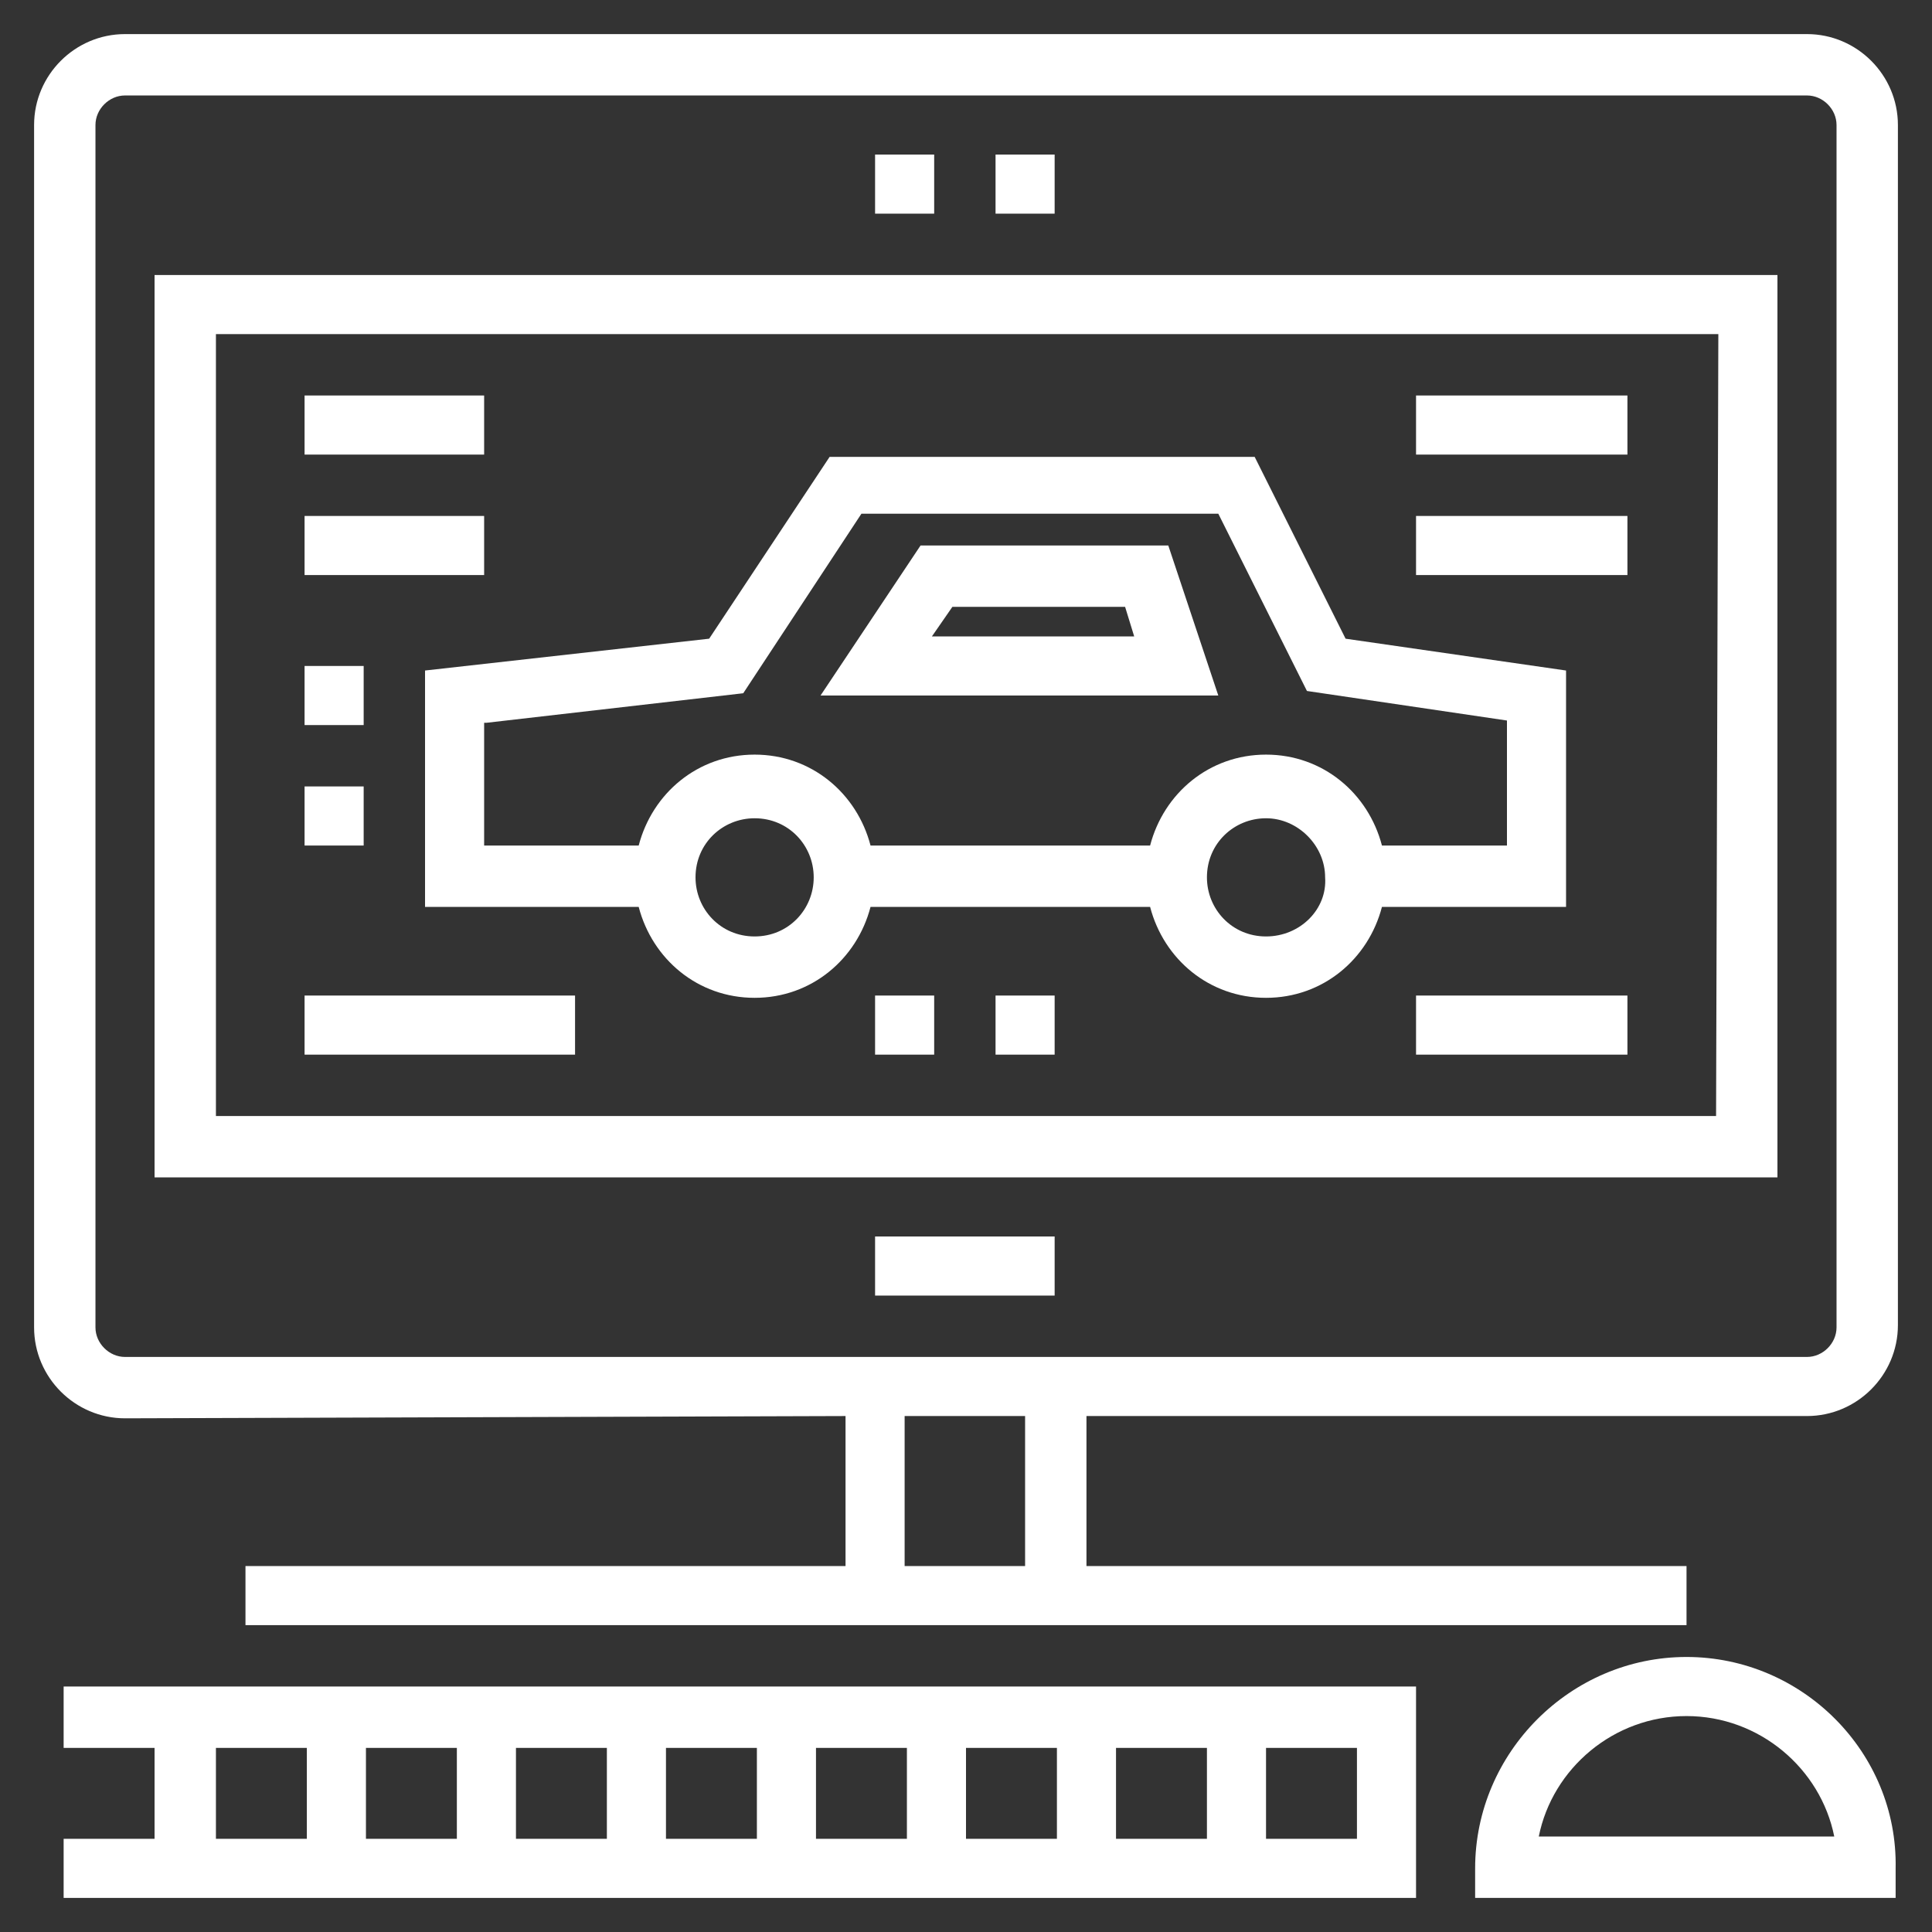 <?xml version="1.0" encoding="utf-8"?>
<!-- Generator: Adobe Illustrator 18.1.0, SVG Export Plug-In . SVG Version: 6.00 Build 0)  -->
<svg version="1.1" id="Layer_1" xmlns="http://www.w3.org/2000/svg" xmlns:xlink="http://www.w3.org/1999/xlink" x="0px" y="0px"
	 width="85px" height="85px" viewBox="0 0 85 85" enable-background="new 0 0 85 85" xml:space="preserve">
<rect x="0" y="0" width="85" height="85" fill="#333333" stroke="none"/>
<g>
	<g>
		<g>
			<path fill="#FFFFFF" d="M37.2,62.3v6.6H10.8v2.6h63.4v-2.6H47.8v-6.6h31.7c2.2,0,4-1.8,4-4V5.5c0-2.2-1.8-4-4-4h-74
				c-2.2,0-4,1.8-4,4v52.9c0,2.2,1.8,4,4,4L37.2,62.3z M45.1,68.9h-5.3v-6.6h5.3V68.9z M4.2,58.4V5.5c0-0.7,0.6-1.3,1.3-1.3h74
				c0.7,0,1.3,0.6,1.3,1.3v52.9h0c0,0.7-0.6,1.3-1.3,1.3h-74C4.8,59.7,4.2,59.1,4.2,58.4z"/>
			<path fill="#FFFFFF" d="M78.2,12.1H6.8v39.7h71.4V12.1z M75.5,49.1H9.5V14.7h66.1L75.5,49.1z"/>
			<rect x="38.5" y="54.4" fill="#FFFFFF" width="7.9" height="2.6"/>
			<path fill="#FFFFFF" d="M18.7,39.9h9.4c0.6,2.3,2.6,4,5.1,4s4.5-1.7,5.1-4h12.3c0.6,2.3,2.6,4,5.1,4s4.5-1.7,5.1-4h8.1V29.5
				l-9.7-1.4l-4-8H36.5l-5.3,8l-12.5,1.4V39.9z M33.2,41.2c-1.5,0-2.6-1.2-2.6-2.6c0-1.5,1.2-2.6,2.6-2.6c1.5,0,2.6,1.2,2.6,2.6
				S34.7,41.2,33.2,41.2z M55.7,41.2c-1.5,0-2.6-1.2-2.6-2.6c0-1.5,1.2-2.6,2.6-2.6s2.6,1.2,2.6,2.6C58.4,40,57.2,41.2,55.7,41.2z
				 M21.4,31.8l11.3-1.3l5.2-7.9h15.7l3.9,7.8l8.8,1.3v5.5h-5.5c-0.6-2.3-2.6-4-5.1-4s-4.5,1.7-5.1,4H38.3c-0.6-2.3-2.6-4-5.1-4
				s-4.5,1.7-5.1,4h-6.8V31.8z"/>
			<path fill="#FFFFFF" d="M51.4,24H40.5l-4.4,6.6h17.5L51.4,24z M41,28l0.9-1.3h7.6l0.4,1.3H41z"/>
			<rect x="13.4" y="17.4" fill="#FFFFFF" width="7.9" height="2.6"/>
			<rect x="13.4" y="22.7" fill="#FFFFFF" width="7.9" height="2.6"/>
			<rect x="13.4" y="29.3" fill="#FFFFFF" width="2.6" height="2.6"/>
			<rect x="13.4" y="43.8" fill="#FFFFFF" width="11.9" height="2.6"/>
			<rect x="62.3" y="17.4" fill="#FFFFFF" width="9.3" height="2.6"/>
			<rect x="62.3" y="22.7" fill="#FFFFFF" width="9.3" height="2.6"/>
			<rect x="62.3" y="43.8" fill="#FFFFFF" width="9.3" height="2.6"/>
			<rect x="38.5" y="43.8" fill="#FFFFFF" width="2.6" height="2.6"/>
			<rect x="43.8" y="43.8" fill="#FFFFFF" width="2.6" height="2.6"/>
			<rect x="13.4" y="34.6" fill="#FFFFFF" width="2.6" height="2.6"/>
			<path fill="#FFFFFF" d="M74.2,72.9c-5.1,0-9.3,4.2-9.3,9.3v1.3h18.5v-1.3C83.5,77.1,79.3,72.9,74.2,72.9z M67.7,80.8
				c0.6-3,3.3-5.3,6.5-5.3c3.2,0,5.9,2.3,6.5,5.3H67.7z"/>
			<path fill="#FFFFFF" d="M2.8,76.9h4v4h-4v2.6h59.5v-9.3H2.8V76.9z M55.7,76.9h4v4h-4V76.9z M49.1,76.9h4v4h-4V76.9z M42.5,76.9h4
				v4h-4V76.9z M35.9,76.9h4v4h0h-4V76.9z M29.3,76.9h4v4h-4V76.9z M22.7,76.9h4v4h-4V76.9z M16.1,76.9h4v4h-4V76.9z M9.5,76.9h4v4
				h-4V76.9z"/>
			<rect x="38.5" y="6.8" fill="#FFFFFF" width="2.6" height="2.6"/>
			<rect x="43.8" y="6.8" fill="#FFFFFF" width="2.6" height="2.6"/>
		</g>
	</g>
</g>
</svg>
